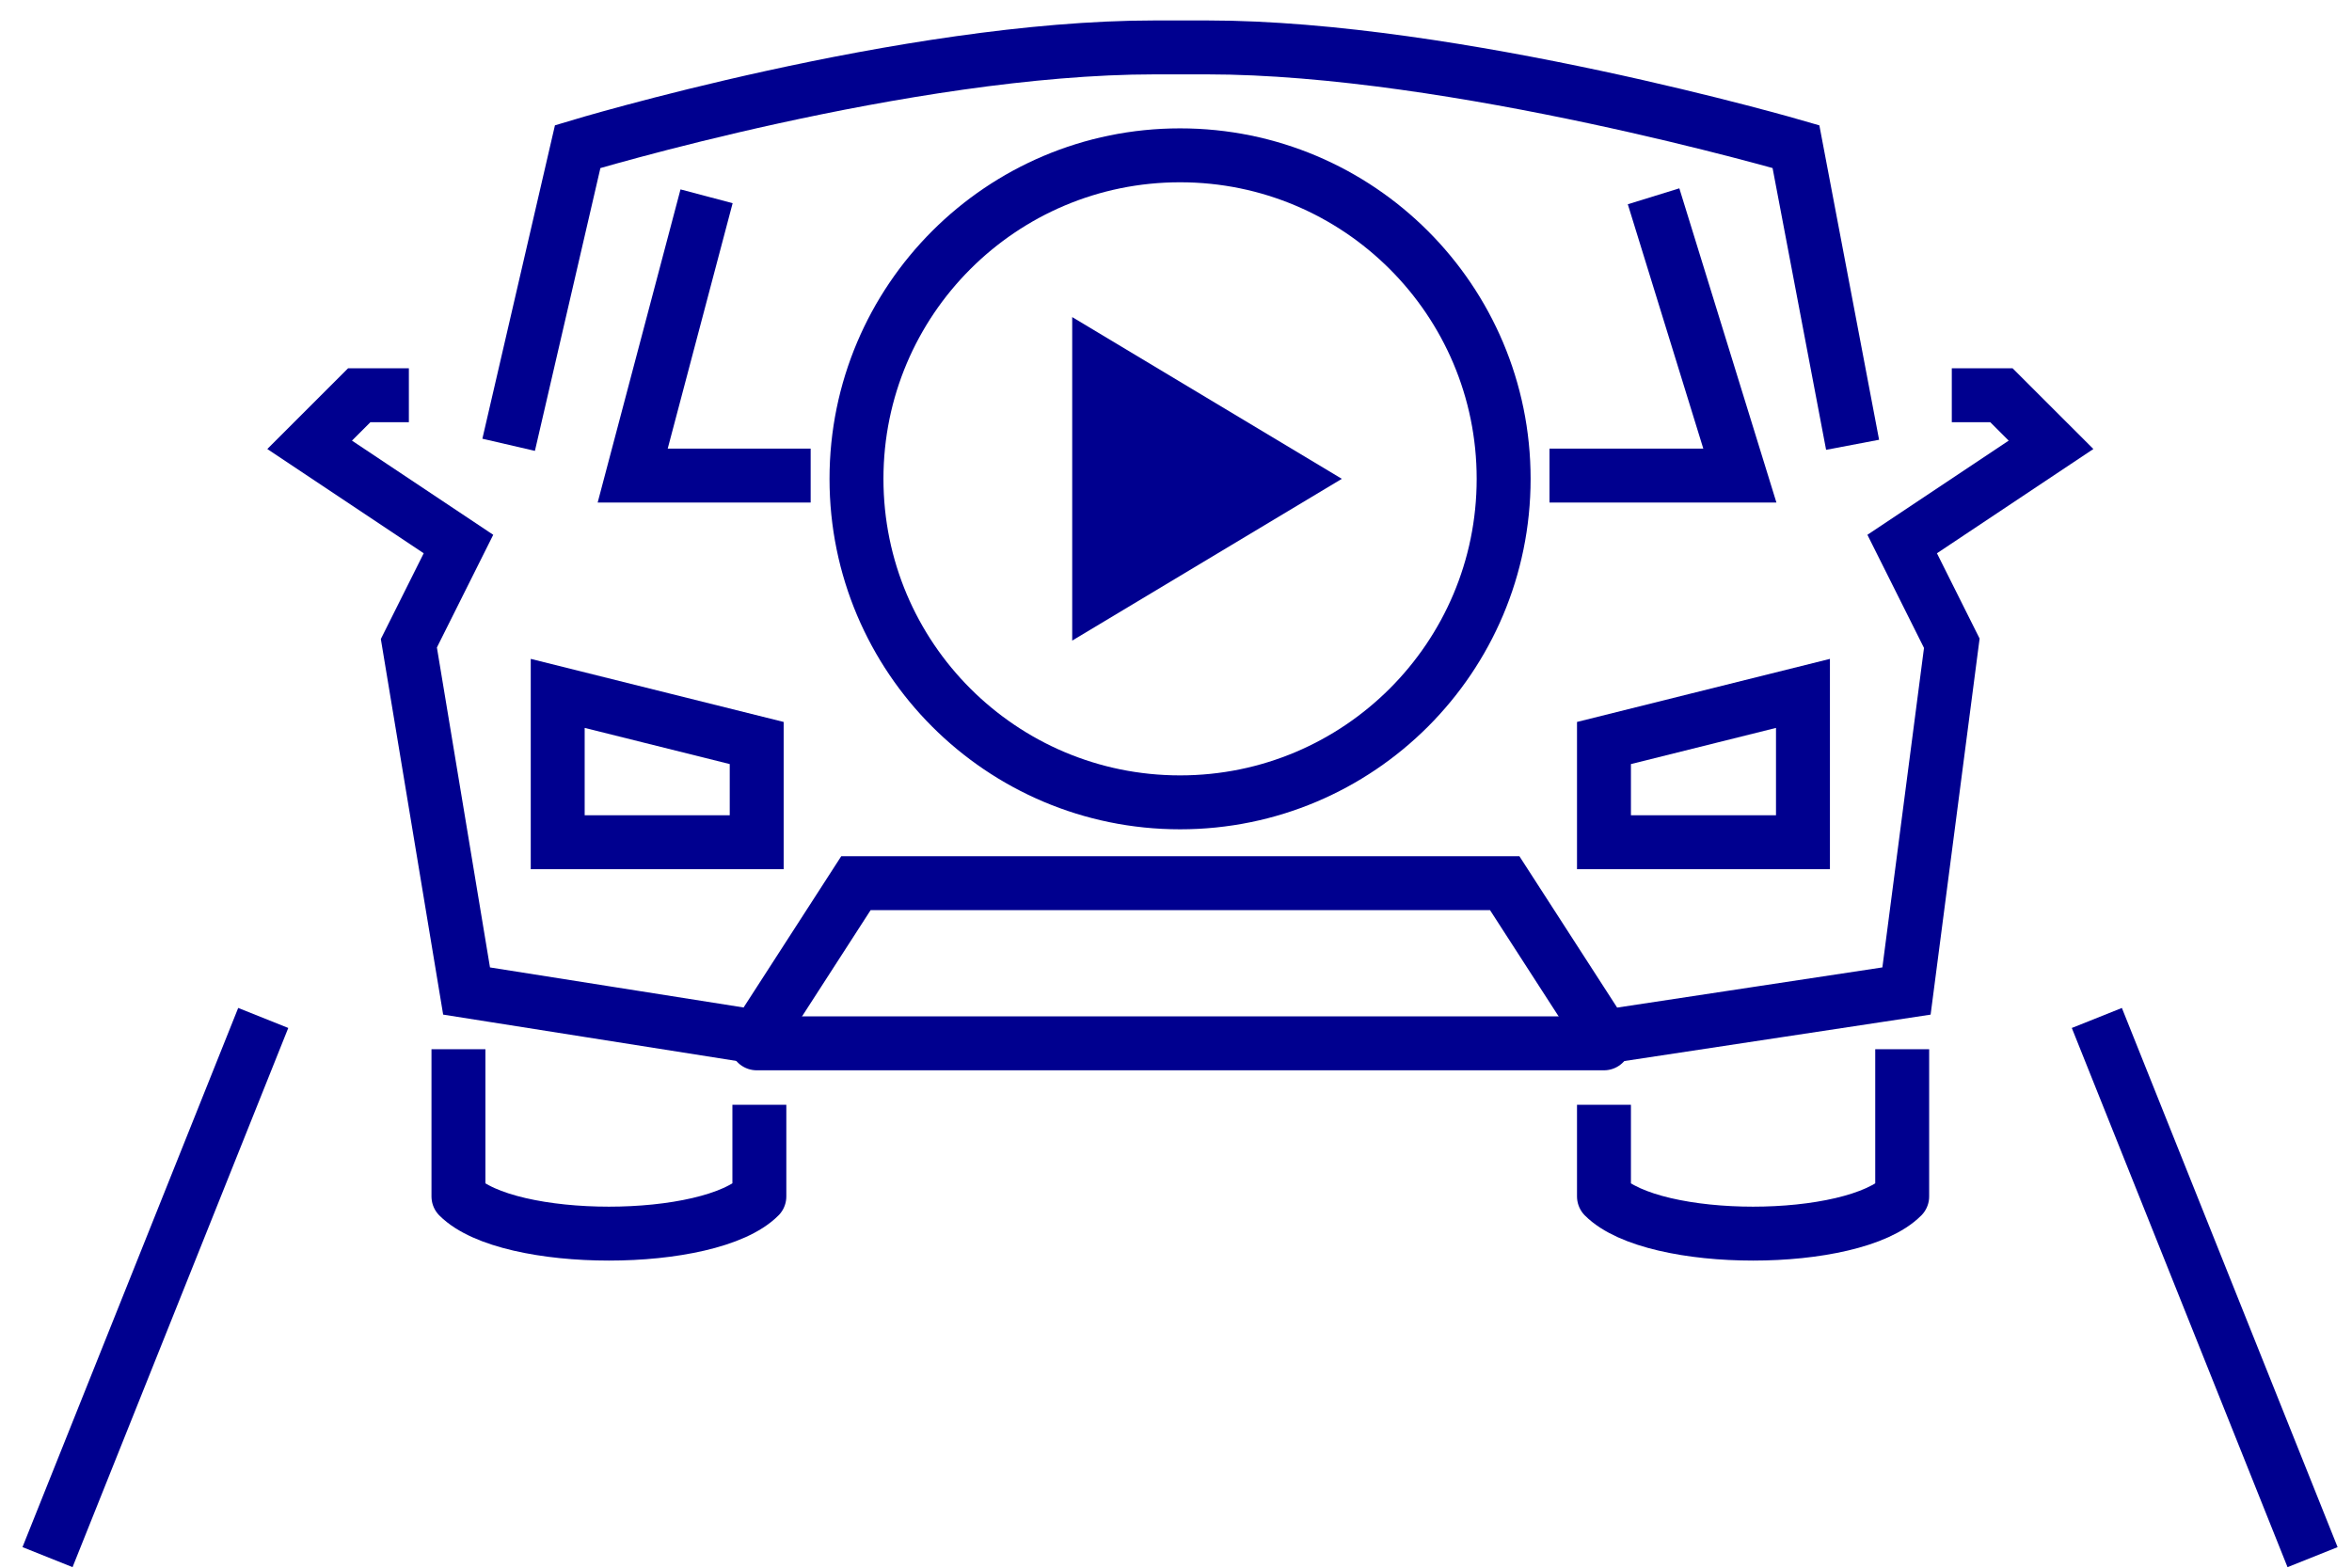 <svg width="99" height="66" viewBox="0 0 99 66" fill="none" xmlns="http://www.w3.org/2000/svg">
<path d="M23.475 29.192L31.851 31.281V35.458H23.475V29.192Z" stroke="#00008F" stroke-width="2.27" stroke-miterlimit="10" stroke-linecap="round"/>
<path d="M19.297 44.173V50.37C21.385 52.458 29.875 52.458 31.963 50.37V46.511" stroke="#00008F" stroke-width="2.27" stroke-linejoin="round"/>
<path d="M77.979 18.726L75.595 6.173C75.595 6.173 61.249 1.996 50.807 1.996H48.605C38.14 1.996 24.316 6.173 24.316 6.173L21.41 18.726" stroke="#00008F" stroke-width="2.27" stroke-miterlimit="10"/>
<path d="M82.155 16.639H84.243L86.332 18.727L80.066 22.904L82.155 27.081L80.248 41.722L67.513 43.652L63.336 37.182H36.028L31.852 43.652L19.639 41.722L17.21 27.081L19.298 22.904L13.033 18.727L15.122 16.639H17.21" stroke="#00008F" stroke-width="2.27" stroke-miterlimit="10"/>
<path d="M34.122 20.022H26.631L29.741 8.264" stroke="#00008F" stroke-width="2.27" stroke-miterlimit="10"/>
<path d="M69.602 8.264L73.234 20.022H65.221" stroke="#00008F" stroke-width="2.27" stroke-miterlimit="10"/>
<path d="M75.89 29.192L67.514 31.281V35.458H75.89V29.192Z" stroke="#00008F" stroke-width="2.27" stroke-miterlimit="10" stroke-linecap="round"/>
<path d="M67.513 43.925H31.852" stroke="#00008F" stroke-width="2.27" stroke-linecap="round" stroke-linejoin="round"/>
<path d="M80.067 44.173V50.37C77.978 52.458 69.602 52.458 67.514 50.37V46.511" stroke="#00008F" stroke-width="2.27" stroke-linejoin="round"/>
<path d="M2 65.556L11.08 42.856" stroke="#00008F" stroke-width="2.27" stroke-miterlimit="10"/>
<path d="M97.34 65.556L88.26 42.856" stroke="#00008F" stroke-width="2.27" stroke-miterlimit="10"/>
<path d="M49.671 33.779C57.193 33.779 63.291 27.681 63.291 20.159C63.291 12.637 57.193 6.539 49.671 6.539C42.149 6.539 36.051 12.637 36.051 20.159C36.051 27.681 42.149 33.779 49.671 33.779Z" stroke="#00008F" stroke-width="2.27" stroke-miterlimit="10"/>
<path d="M45.131 26.969V13.349L56.481 20.159L45.131 26.969Z" fill="#00008F"/>
</svg>
